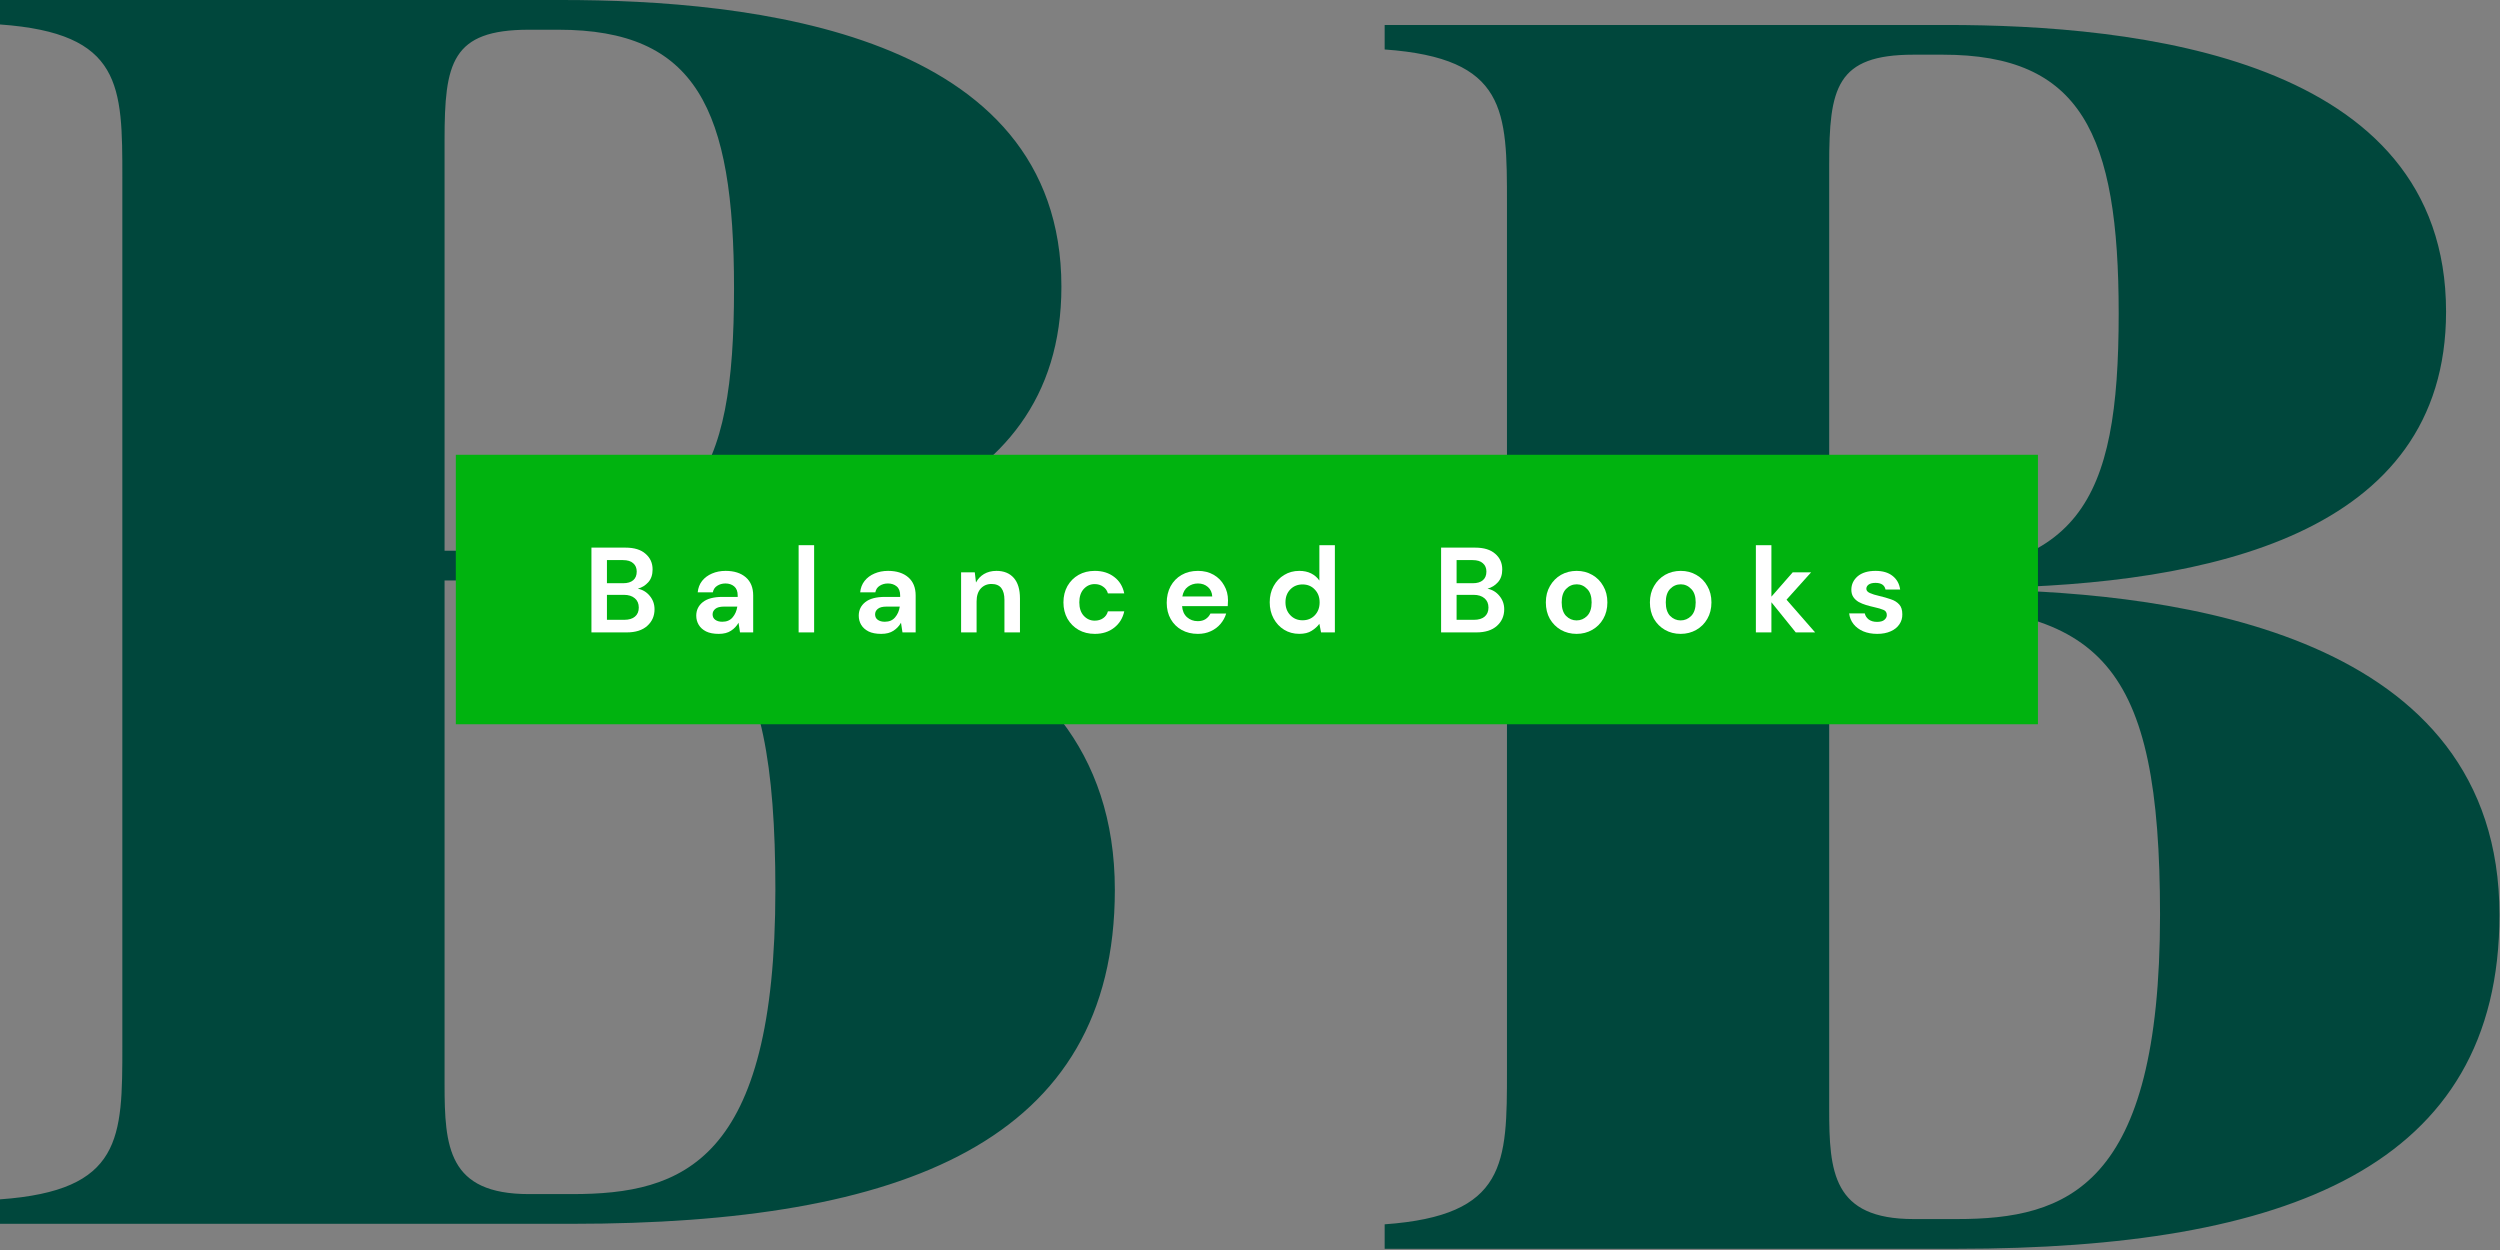 <svg xmlns="http://www.w3.org/2000/svg" width="80" height="40" viewBox="0 0 80 40" fill="none"><rect x="0" y="0" width="80" height="40" fill="#808080" stroke="none"/><g clip-path="url(#clip0_48_225)"><path d="M19.243 18.07C25.364 18.182 35.675 19.469 35.675 28.476C35.675 36.532 28.892 39.162 18.306 39.162H0V38.379C3.915 38.099 3.915 36.42 3.915 33.455V5.706C3.915 2.741 3.915 1.063 0 0.783V0H17.975C23.985 0 33.965 1.007 33.965 9.175C33.965 16.336 26.301 17.902 19.243 18.014V18.07ZM16.927 0.951C14.446 0.951 14.226 2.014 14.226 4.476V17.623H16.266C22.221 17.623 23.489 15.329 23.489 9.231C23.489 3.469 22.276 0.951 17.865 0.951H16.927ZM18.306 38.211C21.835 38.211 24.812 37.204 24.812 28.476C24.812 20.42 22.938 18.574 16.652 18.574H14.226V34.686C14.226 36.7 14.336 38.211 16.927 38.211H18.306Z" fill="#00473C"></path><path d="M63.552 18.87C69.672 18.982 79.983 20.268 79.983 29.275C79.983 37.332 73.201 39.961 62.615 39.961H44.309V39.178C48.223 38.898 48.223 37.22 48.223 34.255V6.506C48.223 3.541 48.223 1.862 44.309 1.583V0.799H62.284C68.294 0.799 78.274 1.806 78.274 9.974C78.274 17.135 70.61 18.702 63.552 18.814V18.87ZM61.236 1.75C58.755 1.75 58.534 2.813 58.534 5.275V18.422H60.574C66.529 18.422 67.798 16.128 67.798 10.03C67.798 4.268 66.585 1.75 62.173 1.75H61.236ZM62.615 39.01C66.143 39.01 69.121 38.003 69.121 29.275C69.121 21.219 67.246 19.373 60.96 19.373H58.534V35.485C58.534 37.499 58.645 39.01 61.236 39.01H62.615Z" fill="#00473C"></path><rect width="50.628" height="8.623" transform="translate(14.586 14.553)" fill="#00B30F"></rect><path d="M60.072 20.284C59.901 20.284 59.752 20.256 59.623 20.202C59.493 20.145 59.39 20.068 59.312 19.97C59.235 19.871 59.188 19.758 59.173 19.628H59.673C59.688 19.703 59.73 19.768 59.797 19.822C59.867 19.874 59.956 19.9 60.064 19.9C60.173 19.9 60.252 19.878 60.301 19.834C60.352 19.79 60.378 19.74 60.378 19.683C60.378 19.6 60.342 19.544 60.27 19.516C60.197 19.485 60.097 19.455 59.967 19.427C59.885 19.409 59.801 19.387 59.715 19.361C59.63 19.335 59.551 19.303 59.479 19.264C59.409 19.223 59.352 19.171 59.309 19.109C59.265 19.044 59.243 18.966 59.243 18.873C59.243 18.702 59.31 18.559 59.444 18.442C59.581 18.326 59.772 18.268 60.018 18.268C60.245 18.268 60.426 18.321 60.56 18.427C60.697 18.533 60.779 18.679 60.805 18.865H60.336C60.307 18.723 60.2 18.652 60.014 18.652C59.921 18.652 59.849 18.67 59.797 18.706C59.748 18.742 59.723 18.787 59.723 18.842C59.723 18.898 59.761 18.944 59.836 18.977C59.911 19.011 60.01 19.042 60.134 19.07C60.268 19.101 60.391 19.136 60.502 19.175C60.616 19.211 60.706 19.267 60.774 19.342C60.841 19.414 60.874 19.519 60.874 19.656C60.877 19.774 60.846 19.882 60.781 19.977C60.717 20.073 60.624 20.148 60.502 20.202C60.381 20.256 60.237 20.284 60.072 20.284Z" fill="white"></path><path d="M56.188 20.237V17.446H56.685V19.093L57.367 18.314H57.956L57.169 19.19L58.084 20.237H57.464L56.685 19.272V20.237H56.188Z" fill="white"></path><path d="M53.781 20.284C53.595 20.284 53.427 20.241 53.278 20.156C53.13 20.07 53.013 19.953 52.925 19.803C52.84 19.651 52.797 19.475 52.797 19.276C52.797 19.077 52.841 18.902 52.929 18.753C53.017 18.6 53.134 18.481 53.281 18.396C53.431 18.311 53.599 18.268 53.785 18.268C53.969 18.268 54.134 18.311 54.281 18.396C54.431 18.481 54.549 18.6 54.634 18.753C54.722 18.902 54.766 19.077 54.766 19.276C54.766 19.475 54.722 19.651 54.634 19.803C54.549 19.953 54.431 20.07 54.281 20.156C54.132 20.241 53.965 20.284 53.781 20.284ZM53.781 19.853C53.91 19.853 54.023 19.805 54.118 19.71C54.214 19.612 54.262 19.467 54.262 19.276C54.262 19.085 54.214 18.941 54.118 18.846C54.023 18.747 53.912 18.698 53.785 18.698C53.653 18.698 53.54 18.747 53.444 18.846C53.351 18.941 53.305 19.085 53.305 19.276C53.305 19.467 53.351 19.612 53.444 19.71C53.54 19.805 53.652 19.853 53.781 19.853Z" fill="white"></path><path d="M50.451 20.284C50.265 20.284 50.097 20.241 49.947 20.156C49.8 20.07 49.683 19.953 49.595 19.803C49.509 19.651 49.467 19.475 49.467 19.276C49.467 19.077 49.511 18.902 49.599 18.753C49.686 18.6 49.804 18.481 49.951 18.396C50.101 18.311 50.269 18.268 50.455 18.268C50.639 18.268 50.804 18.311 50.951 18.396C51.101 18.481 51.219 18.6 51.304 18.753C51.392 18.902 51.436 19.077 51.436 19.276C51.436 19.475 51.392 19.651 51.304 19.803C51.219 19.953 51.101 20.07 50.951 20.156C50.801 20.241 50.635 20.284 50.451 20.284ZM50.451 19.853C50.581 19.853 50.693 19.805 50.788 19.71C50.884 19.612 50.932 19.467 50.932 19.276C50.932 19.085 50.884 18.941 50.788 18.846C50.693 18.747 50.582 18.698 50.455 18.698C50.323 18.698 50.21 18.747 50.114 18.846C50.021 18.941 49.974 19.085 49.974 19.276C49.974 19.467 50.021 19.612 50.114 19.71C50.21 19.805 50.322 19.853 50.451 19.853Z" fill="white"></path><path d="M46.115 20.237V17.524H47.204C47.486 17.524 47.7 17.59 47.848 17.722C47.998 17.851 48.072 18.017 48.072 18.222C48.072 18.392 48.026 18.529 47.933 18.632C47.843 18.733 47.731 18.802 47.6 18.838C47.755 18.869 47.883 18.946 47.983 19.07C48.084 19.192 48.135 19.334 48.135 19.497C48.135 19.711 48.057 19.888 47.902 20.028C47.747 20.167 47.527 20.237 47.243 20.237H46.115ZM46.611 18.663H47.131C47.27 18.663 47.377 18.631 47.452 18.567C47.527 18.502 47.565 18.41 47.565 18.291C47.565 18.178 47.527 18.088 47.452 18.024C47.38 17.957 47.27 17.923 47.123 17.923H46.611V18.663ZM46.611 19.834H47.166C47.313 19.834 47.427 19.8 47.507 19.733C47.589 19.663 47.631 19.567 47.631 19.442C47.631 19.316 47.588 19.216 47.503 19.144C47.417 19.072 47.303 19.035 47.158 19.035H46.611V19.834Z" fill="white"></path><path d="M41.577 20.283C41.396 20.283 41.234 20.239 41.092 20.152C40.95 20.064 40.838 19.944 40.755 19.791C40.672 19.639 40.631 19.466 40.631 19.272C40.631 19.078 40.672 18.906 40.755 18.756C40.838 18.604 40.95 18.485 41.092 18.4C41.234 18.312 41.396 18.268 41.577 18.268C41.721 18.268 41.848 18.295 41.956 18.349C42.065 18.404 42.153 18.48 42.22 18.578V17.446H42.716V20.237H42.274L42.22 19.962C42.158 20.047 42.075 20.122 41.972 20.186C41.871 20.251 41.739 20.283 41.577 20.283ZM41.681 19.849C41.841 19.849 41.972 19.796 42.073 19.69C42.176 19.582 42.228 19.444 42.228 19.276C42.228 19.108 42.176 18.971 42.073 18.865C41.972 18.756 41.841 18.702 41.681 18.702C41.524 18.702 41.393 18.755 41.29 18.861C41.186 18.967 41.135 19.104 41.135 19.272C41.135 19.44 41.186 19.578 41.29 19.686C41.393 19.795 41.524 19.849 41.681 19.849Z" fill="white"></path><path d="M38.331 20.284C38.137 20.284 37.965 20.242 37.816 20.16C37.666 20.077 37.548 19.96 37.463 19.811C37.378 19.661 37.335 19.488 37.335 19.291C37.335 19.092 37.376 18.915 37.459 18.76C37.544 18.605 37.66 18.485 37.808 18.4C37.958 18.312 38.133 18.268 38.335 18.268C38.524 18.268 38.69 18.309 38.835 18.392C38.98 18.475 39.092 18.588 39.172 18.733C39.255 18.875 39.296 19.034 39.296 19.21C39.296 19.238 39.295 19.268 39.292 19.299C39.292 19.33 39.291 19.362 39.288 19.396H37.827C37.837 19.546 37.889 19.663 37.982 19.749C38.078 19.834 38.193 19.877 38.327 19.877C38.428 19.877 38.512 19.855 38.579 19.811C38.649 19.764 38.7 19.705 38.734 19.632H39.238C39.202 19.754 39.141 19.865 39.056 19.966C38.973 20.064 38.87 20.141 38.746 20.198C38.624 20.255 38.486 20.284 38.331 20.284ZM38.335 18.671C38.214 18.671 38.106 18.706 38.013 18.776C37.92 18.843 37.861 18.946 37.835 19.086H38.792C38.785 18.959 38.738 18.858 38.653 18.784C38.568 18.709 38.462 18.671 38.335 18.671Z" fill="white"></path><path d="M35.034 20.284C34.838 20.284 34.665 20.241 34.515 20.156C34.365 20.07 34.246 19.951 34.158 19.799C34.073 19.647 34.03 19.472 34.03 19.276C34.03 19.079 34.073 18.905 34.158 18.753C34.246 18.6 34.365 18.481 34.515 18.396C34.665 18.311 34.838 18.268 35.034 18.268C35.28 18.268 35.486 18.333 35.654 18.462C35.822 18.588 35.929 18.764 35.976 18.989H35.453C35.427 18.896 35.375 18.824 35.298 18.772C35.223 18.718 35.134 18.691 35.03 18.691C34.893 18.691 34.777 18.742 34.681 18.846C34.586 18.949 34.538 19.092 34.538 19.276C34.538 19.459 34.586 19.603 34.681 19.706C34.777 19.809 34.893 19.861 35.03 19.861C35.134 19.861 35.223 19.835 35.298 19.784C35.375 19.732 35.427 19.658 35.453 19.563H35.976C35.929 19.78 35.822 19.954 35.654 20.086C35.486 20.218 35.28 20.284 35.034 20.284Z" fill="white"></path><path d="M30.755 20.237V18.315H31.193L31.232 18.64C31.291 18.526 31.376 18.436 31.487 18.369C31.601 18.302 31.734 18.268 31.887 18.268C32.124 18.268 32.309 18.343 32.441 18.493C32.573 18.643 32.639 18.862 32.639 19.152V20.237H32.142V19.198C32.142 19.033 32.109 18.906 32.042 18.818C31.974 18.731 31.87 18.687 31.728 18.687C31.588 18.687 31.473 18.736 31.383 18.834C31.295 18.932 31.251 19.069 31.251 19.245V20.237H30.755Z" fill="white"></path><path d="M28.2 20.284C28.035 20.284 27.899 20.258 27.793 20.206C27.688 20.152 27.609 20.081 27.557 19.993C27.505 19.905 27.48 19.808 27.48 19.702C27.48 19.524 27.549 19.379 27.689 19.268C27.828 19.157 28.038 19.101 28.317 19.101H28.805V19.055C28.805 18.923 28.768 18.826 28.693 18.764C28.618 18.702 28.525 18.671 28.414 18.671C28.313 18.671 28.225 18.696 28.15 18.745C28.075 18.791 28.029 18.861 28.011 18.954H27.526C27.539 18.815 27.585 18.693 27.666 18.59C27.748 18.486 27.854 18.408 27.983 18.353C28.113 18.297 28.257 18.268 28.417 18.268C28.691 18.268 28.907 18.337 29.065 18.474C29.222 18.61 29.301 18.804 29.301 19.055V20.237H28.879L28.832 19.927C28.775 20.03 28.695 20.116 28.592 20.183C28.491 20.25 28.361 20.284 28.2 20.284ZM28.313 19.896C28.455 19.896 28.565 19.849 28.642 19.756C28.722 19.663 28.773 19.548 28.793 19.411H28.371C28.239 19.411 28.145 19.436 28.088 19.485C28.031 19.532 28.003 19.59 28.003 19.66C28.003 19.734 28.031 19.793 28.088 19.834C28.145 19.875 28.22 19.896 28.313 19.896Z" fill="white"></path><path d="M25.556 20.237V17.446H26.052V20.237H25.556Z" fill="white"></path><path d="M23.001 20.284C22.836 20.284 22.7 20.258 22.594 20.206C22.488 20.152 22.41 20.081 22.358 19.993C22.306 19.905 22.28 19.808 22.28 19.702C22.28 19.524 22.35 19.379 22.49 19.268C22.629 19.157 22.838 19.101 23.117 19.101H23.606V19.055C23.606 18.923 23.568 18.826 23.493 18.764C23.419 18.702 23.326 18.671 23.214 18.671C23.114 18.671 23.026 18.696 22.951 18.745C22.876 18.791 22.829 18.861 22.811 18.954H22.327C22.34 18.815 22.386 18.693 22.466 18.59C22.549 18.486 22.655 18.408 22.784 18.353C22.913 18.297 23.058 18.268 23.218 18.268C23.492 18.268 23.708 18.337 23.866 18.474C24.023 18.61 24.102 18.804 24.102 19.055V20.237H23.68L23.633 19.927C23.576 20.03 23.496 20.116 23.393 20.183C23.292 20.25 23.161 20.284 23.001 20.284ZM23.114 19.896C23.256 19.896 23.366 19.849 23.443 19.756C23.523 19.663 23.573 19.548 23.594 19.411H23.172C23.04 19.411 22.946 19.436 22.889 19.485C22.832 19.532 22.803 19.59 22.803 19.66C22.803 19.734 22.832 19.793 22.889 19.834C22.946 19.875 23.021 19.896 23.114 19.896Z" fill="white"></path><path d="M18.926 20.237V17.524H20.015C20.297 17.524 20.511 17.59 20.658 17.722C20.808 17.851 20.883 18.017 20.883 18.222C20.883 18.392 20.837 18.529 20.744 18.632C20.653 18.733 20.542 18.802 20.41 18.838C20.565 18.869 20.693 18.946 20.794 19.07C20.895 19.192 20.945 19.334 20.945 19.497C20.945 19.711 20.868 19.888 20.712 20.028C20.558 20.167 20.338 20.237 20.054 20.237H18.926ZM19.422 18.663H19.941C20.081 18.663 20.188 18.631 20.263 18.567C20.338 18.502 20.375 18.41 20.375 18.291C20.375 18.178 20.338 18.088 20.263 18.024C20.191 17.957 20.081 17.923 19.933 17.923H19.422V18.663ZM19.422 19.834H19.976C20.123 19.834 20.237 19.8 20.317 19.733C20.4 19.663 20.441 19.567 20.441 19.442C20.441 19.316 20.399 19.216 20.313 19.144C20.228 19.072 20.113 19.035 19.968 19.035H19.422V19.834Z" fill="white"></path></g><defs><clipPath id="clip0_48_225"><rect width="80" height="40" fill="white"></rect></clipPath></defs></svg>